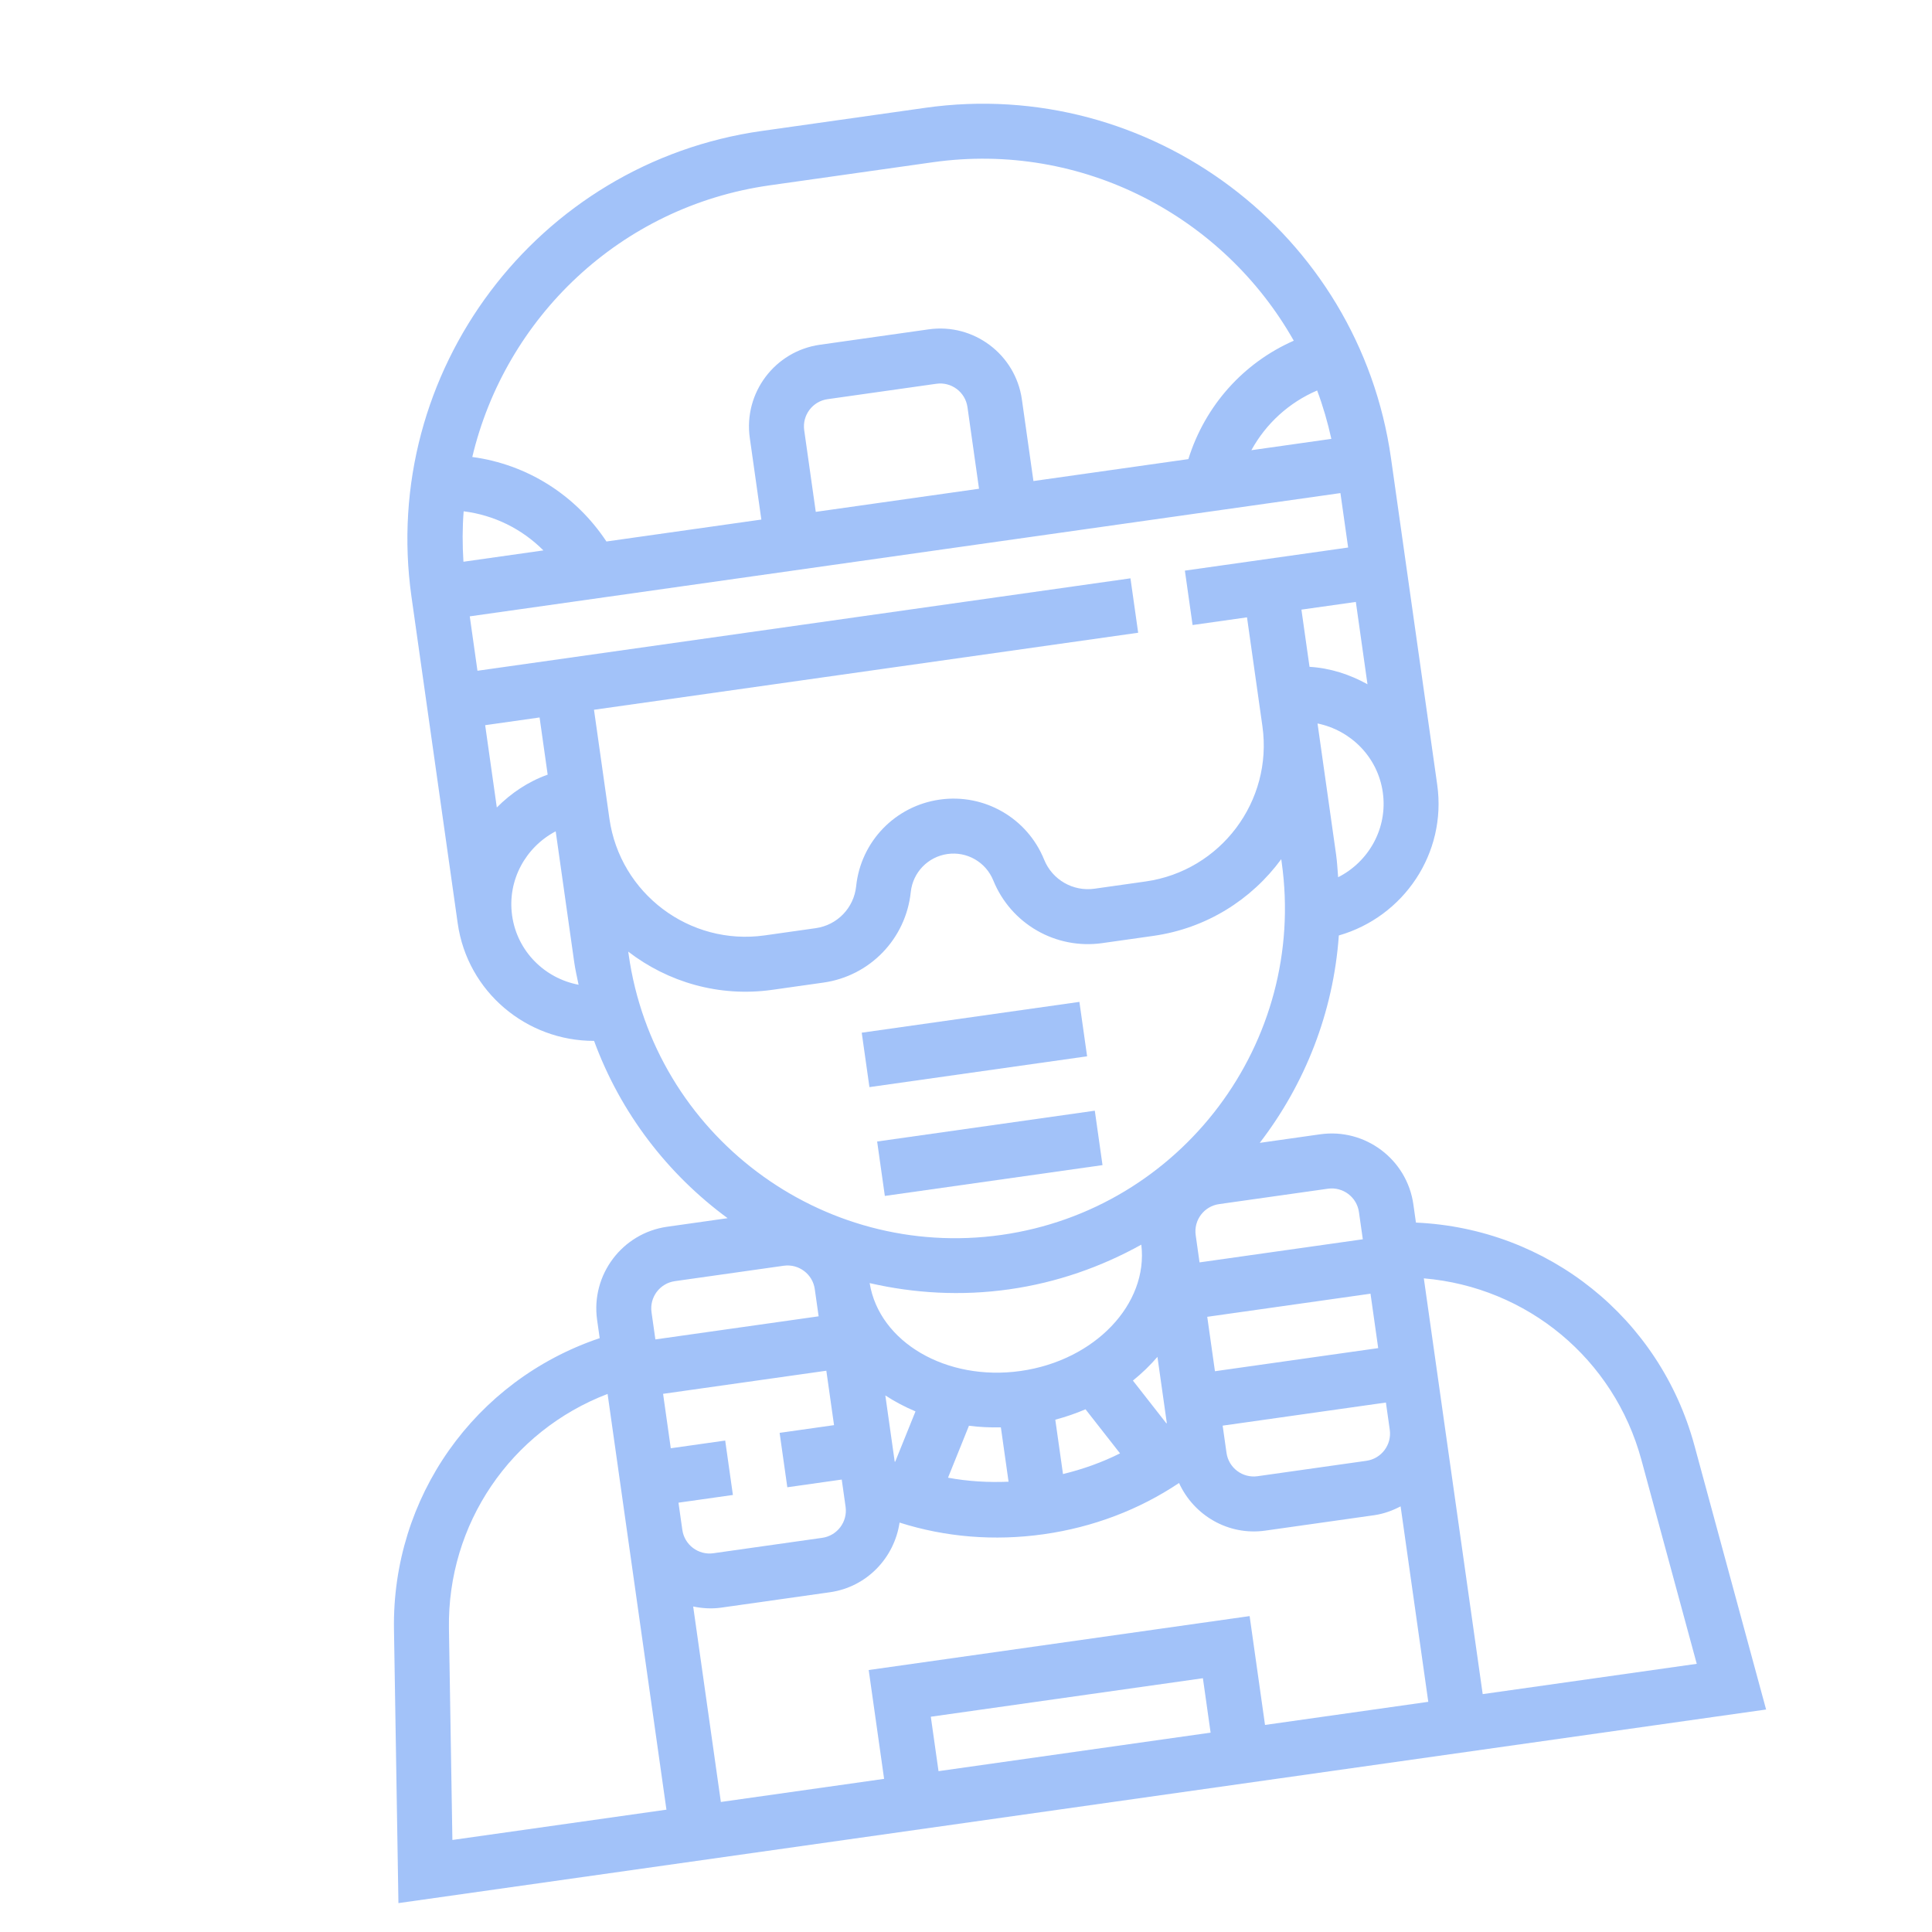 <?xml version="1.0" encoding="UTF-8"?> <svg xmlns="http://www.w3.org/2000/svg" width="237" height="237" viewBox="0 0 237 237" fill="none"> <g opacity="0.5" clip-path="url(#clip0)"> <path d="M207.855 177.311C203.617 161.685 189.901 150.703 173.722 149.977L173.695 149.974L173.379 147.741C172.597 142.22 167.469 138.364 161.948 139.145L154.535 140.195C160.09 132.974 163.573 124.17 164.235 114.754C172.186 112.475 177.496 104.676 176.304 96.258L170.635 56.206C166.727 28.6 141.088 9.32 113.482 13.227L93.456 16.062C65.85 19.97 46.57 45.609 50.478 73.215L56.148 113.267C57.339 121.685 64.605 127.704 72.876 127.687C76.126 136.549 81.912 144.04 89.256 149.435L81.843 150.485C76.323 151.266 72.466 156.395 73.248 161.915L73.564 164.151L73.532 164.163C58.193 169.347 48.065 183.708 48.33 199.893L48.876 233.456L216.649 209.707L207.855 177.311ZM77.028 188.617L81.752 221.994L55.495 225.71L55.072 199.783C54.863 186.954 62.642 175.55 74.533 170.994L77.028 188.617ZM164.15 107.61C164.073 106.681 164.031 105.758 163.899 104.823L161.623 88.749C165.694 89.582 169.014 92.857 169.629 97.203C170.251 101.599 167.909 105.709 164.15 107.61ZM167.751 83.939C165.593 82.74 163.191 81.953 160.64 81.8L159.646 74.784L166.322 73.839L167.751 83.939ZM163.317 53.837L153.507 55.226C155.31 51.944 158.133 49.376 161.574 47.901C162.291 49.812 162.868 51.797 163.317 53.837ZM94.401 22.738L114.427 19.903C132.781 17.305 150.096 26.555 158.708 41.794C152.557 44.499 147.834 49.734 145.777 56.32L126.772 59.01L125.355 48.997C124.573 43.477 119.445 39.62 113.924 40.401L100.574 42.291C95.053 43.073 91.197 48.201 91.978 53.722L93.395 63.735L74.391 66.425C70.583 60.669 64.596 56.951 57.936 56.059C61.98 39.029 76.047 25.336 94.401 22.738ZM118.68 49.942L120.097 59.955L100.071 62.79L98.653 52.777C98.393 50.934 99.676 49.227 101.519 48.967L114.869 47.077C116.712 46.816 118.419 48.1 118.68 49.942ZM56.877 62.722C60.589 63.184 64.017 64.867 66.66 67.519L56.851 68.908C56.716 66.823 56.719 64.756 56.877 62.722ZM59.516 88.958L66.191 88.013L67.184 95.026C64.776 95.884 62.685 97.304 60.945 99.055L59.516 88.958ZM62.823 112.322C62.208 107.976 64.488 103.909 68.168 101.978L70.443 118.053C70.576 118.987 70.791 119.886 70.975 120.8C66.837 120.017 63.445 116.718 62.823 112.322ZM58.571 82.283L57.626 75.608L164.432 60.488L165.377 67.164L145.351 69.999L146.296 76.674L152.971 75.729L154.861 89.08C156.164 98.282 149.737 106.828 140.535 108.131L134.27 109.017C131.633 109.391 129.091 107.929 128.088 105.46C126.015 100.343 120.748 97.313 115.281 98.087C109.814 98.861 105.595 103.234 105.024 108.721C104.746 111.375 102.709 113.485 100.072 113.858L93.807 114.745C84.605 116.048 76.059 109.621 74.756 100.419L72.866 87.068L139.62 77.619L138.675 70.944L58.571 82.283ZM77.119 117.108L77.066 116.737C81.926 120.479 88.217 122.346 94.752 121.421L101.017 120.534C106.721 119.726 111.124 115.161 111.725 109.427C111.98 107.018 113.83 105.102 116.226 104.763C118.622 104.423 120.931 105.751 121.845 107.998C124.014 113.336 129.511 116.5 135.215 115.693L141.48 114.806C148.015 113.881 153.54 110.341 157.171 105.398L157.223 105.768C160.35 127.854 144.926 148.364 122.841 151.49C100.755 154.617 80.245 139.193 77.119 117.108ZM125.203 168.179C116.094 169.468 107.857 164.642 106.682 157.4C112.147 158.656 117.911 158.997 123.786 158.166C129.66 157.334 135.103 155.406 140.005 152.683C140.886 159.967 134.312 166.889 125.203 168.179ZM137.396 178.287C135.192 179.389 132.85 180.228 130.398 180.823L129.454 174.155C130.736 173.81 131.98 173.388 133.161 172.878L137.396 178.287ZM122.778 175.096L123.721 181.762C121.2 181.87 118.717 181.718 116.294 181.271L118.862 174.898C120.138 175.065 121.447 175.121 122.778 175.096ZM112.304 173.137L109.811 179.318C109.793 179.311 109.772 179.304 109.754 179.296L108.605 171.179C109.757 171.931 110.997 172.587 112.304 173.137ZM141.985 166.45L143.134 174.567L143.13 174.568C143.115 174.58 143.096 174.593 143.081 174.605L138.975 169.358C140.077 168.467 141.087 167.493 141.985 166.45ZM79.923 160.97C79.662 159.128 80.946 157.421 82.788 157.16L96.139 155.27C97.981 155.009 99.689 156.293 99.949 158.135L100.422 161.473L80.396 164.308L79.923 160.97ZM83.23 184.334L89.906 183.389L88.961 176.714L82.285 177.659L81.341 170.983L101.367 168.148L102.312 174.824L95.636 175.769L96.581 182.444L103.257 181.499L103.729 184.837C103.99 186.679 102.706 188.386 100.864 188.647L87.513 190.537C85.671 190.798 83.964 189.514 83.703 187.672L83.23 184.334ZM148.506 212.544L115.129 217.269L114.184 210.593L147.561 205.869L148.506 212.544ZM175.208 208.764L155.181 211.599L153.292 198.248L106.564 204.863L108.454 218.214L88.428 221.049L85.033 197.071C86.134 197.296 87.283 197.379 88.458 197.212L101.809 195.322C106.345 194.68 109.711 191.092 110.35 186.776C115.958 188.563 121.977 189.063 128.038 188.205C134.099 187.347 139.742 185.193 144.634 181.92C146.446 185.892 150.676 188.405 155.212 187.763L168.563 185.873C169.737 185.707 170.818 185.308 171.813 184.786L175.208 208.764ZM170.483 175.387C170.744 177.23 169.46 178.937 167.618 179.198L154.267 181.087C152.425 181.348 150.718 180.065 150.457 178.222L149.984 174.885L170.01 172.05L170.483 175.387ZM169.065 165.374L149.039 168.209L148.094 161.534L168.121 158.699L169.065 165.374ZM167.176 152.024L147.149 154.858L146.677 151.521C146.416 149.678 147.7 147.971 149.542 147.71L162.893 145.821C164.735 145.56 166.442 146.843 166.703 148.686L167.176 152.024ZM181.883 207.819L177.158 174.442L174.663 156.816C187.356 157.9 197.991 166.696 201.35 179.077L208.141 204.102L181.883 207.819Z" fill="#4585F4"></path> <path d="M134.301 136.25L107.6 140.03L108.545 146.706L135.246 142.926L134.301 136.25Z" fill="#4585F4"></path> <path d="M132.411 122.902L105.709 126.682L106.654 133.357L133.356 129.577L132.411 122.902Z" fill="#4585F4"></path> </g> <defs> <clipPath id="clip0"> <rect width="209" height="209" fill="white" transform="translate(0 29.293) rotate(-8.057)"></rect> </clipPath> </defs> </svg> 